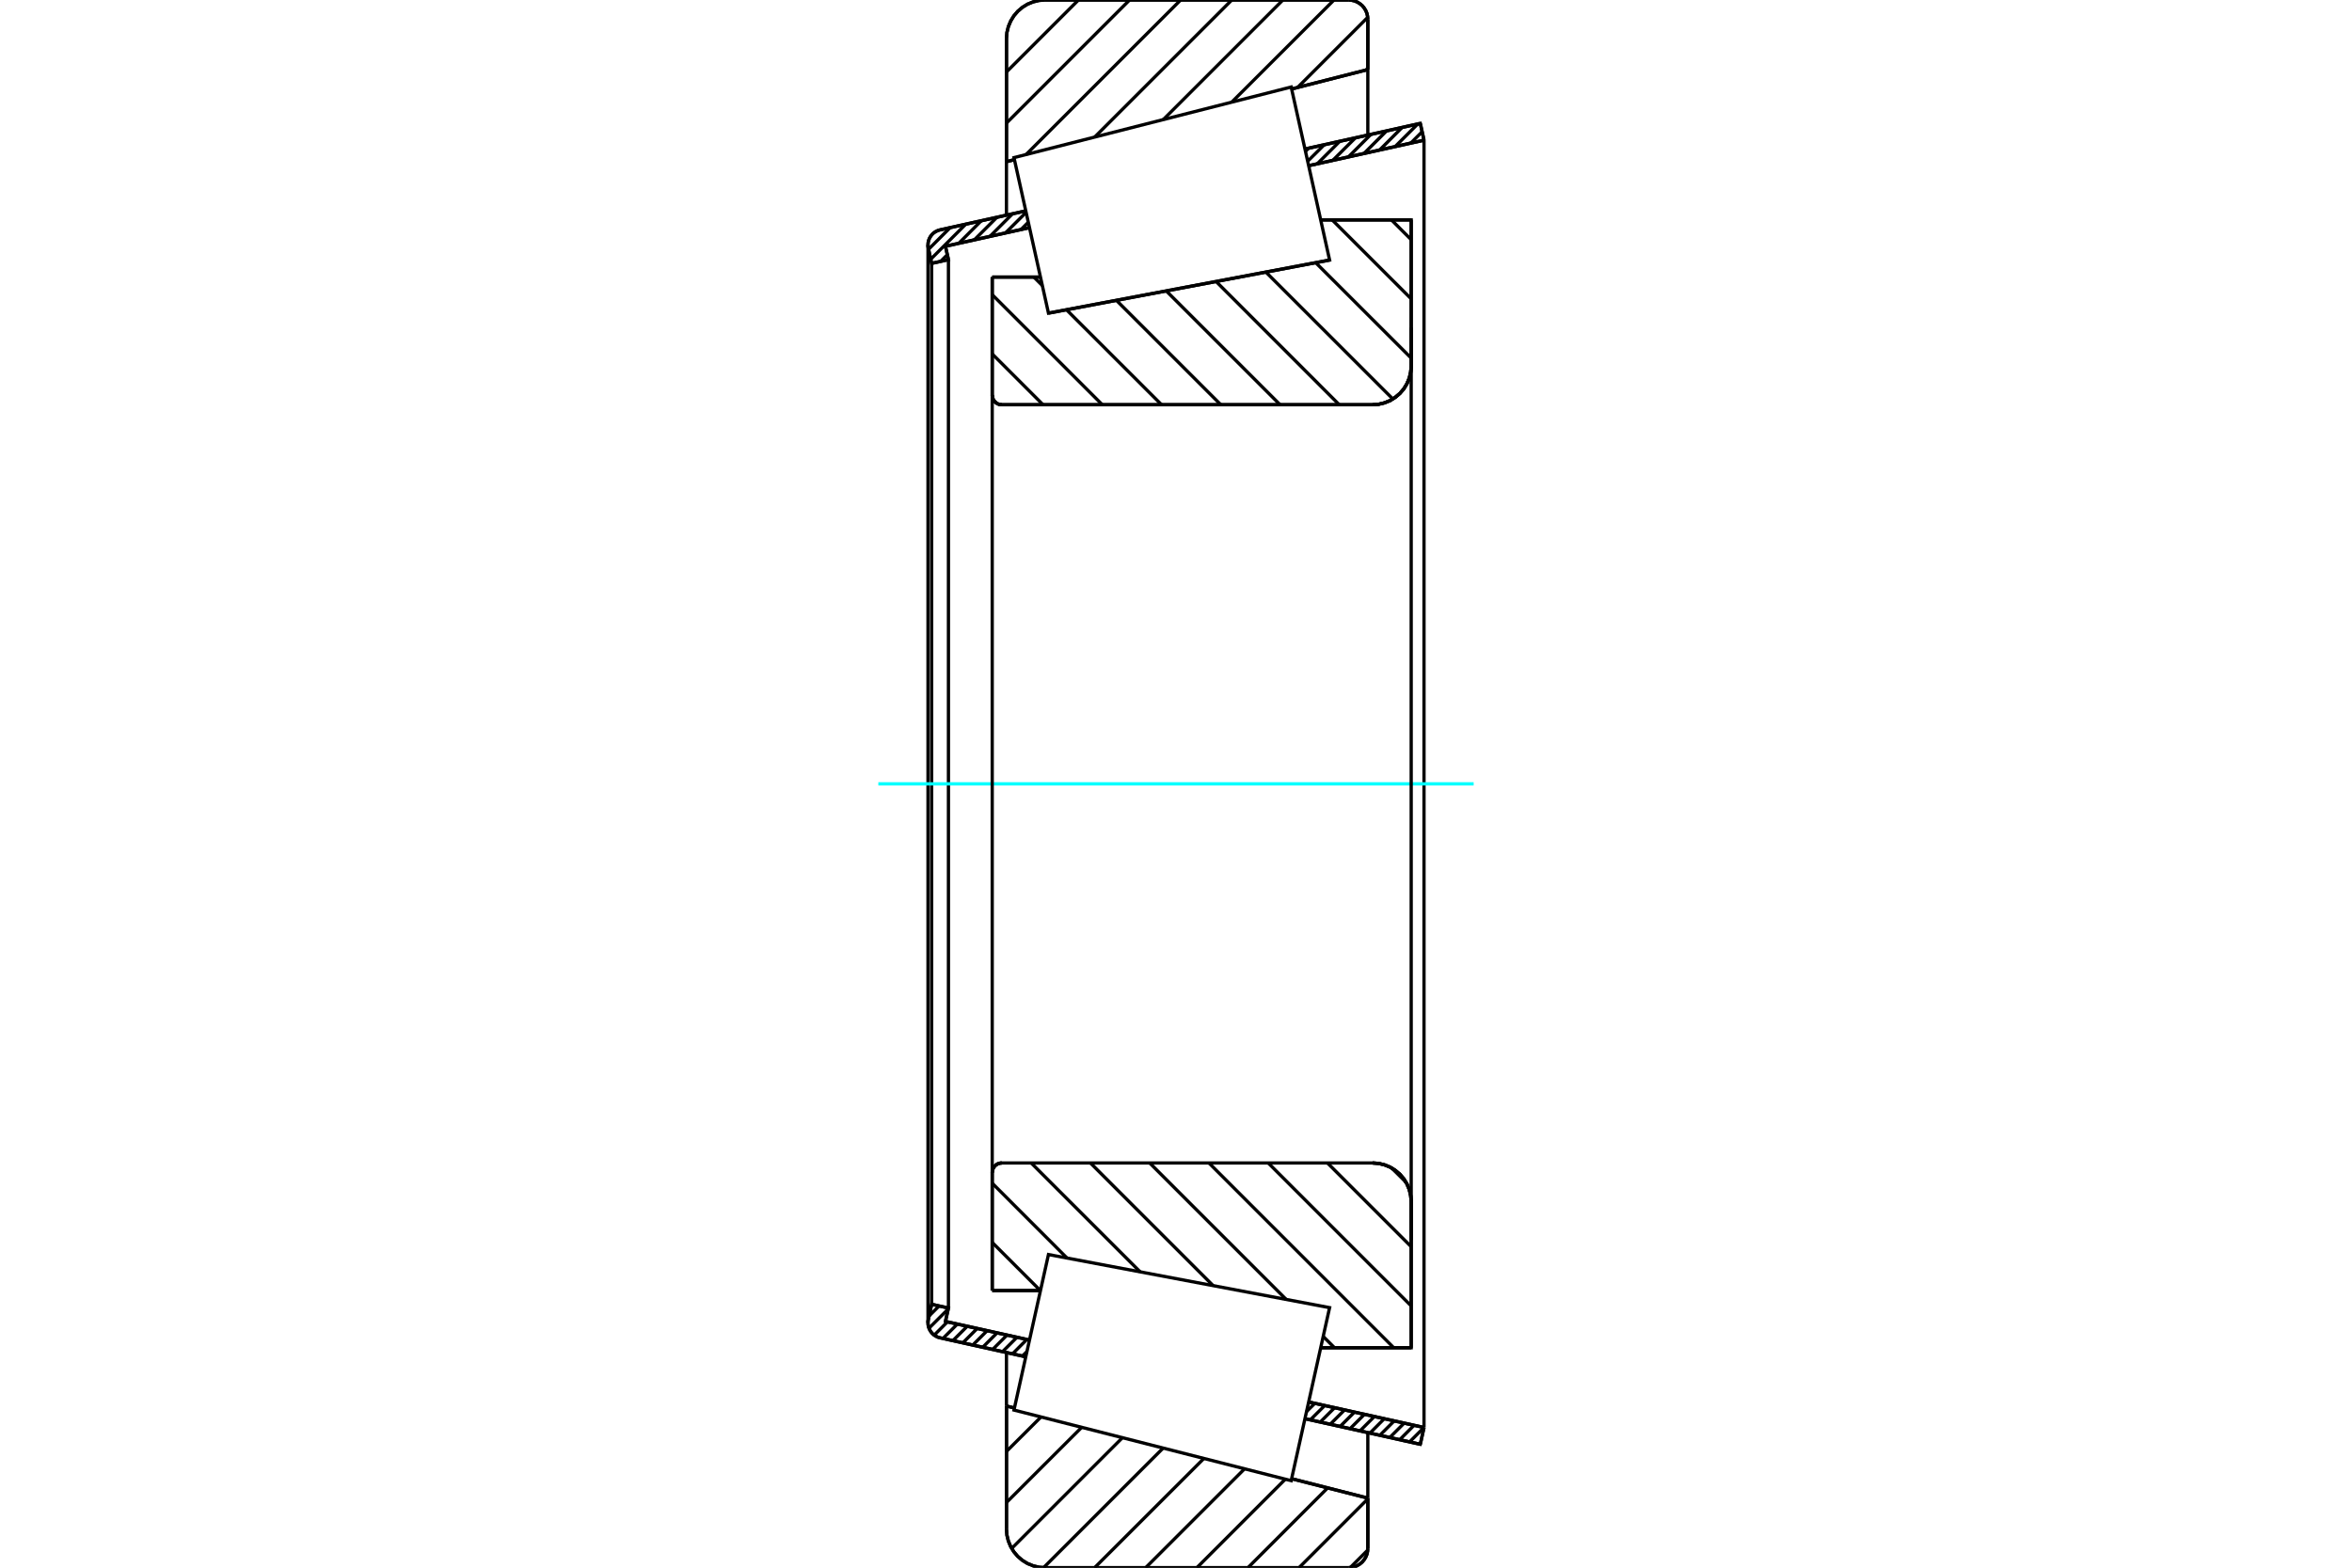 <?xml version="1.0" standalone="no"?>
<!DOCTYPE svg PUBLIC "-//W3C//DTD SVG 1.1//EN"
	"http://www.w3.org/Graphics/SVG/1.1/DTD/svg11.dtd">
<svg xmlns="http://www.w3.org/2000/svg" height="100%" width="100%" viewBox="0 0 36000 24000">
	<rect x="-1800" y="-1200" width="39600" height="26400" style="fill:#FFF"/>
	<g style="fill:none; fill-rule:evenodd" transform="matrix(1 0 0 1 0 0)">
		<g style="fill:none; stroke:#000; stroke-width:50; shape-rendering:geometricPrecision">
			<line x1="16048" y1="4794" x2="20351" y2="3981"/>
			<line x1="15187" y1="4242" x2="15926" y2="4242"/>
			<line x1="15187" y1="6048" x2="15187" y2="4242"/>
			<polyline points="15187,6048 15189,6071 15194,6094 15203,6115 15215,6135 15230,6153 15248,6168 15267,6180 15289,6189 15311,6194 15334,6196"/>
			<line x1="21010" y1="6196" x2="15334" y2="6196"/>
			<polyline points="21010,6196 21102,6189 21192,6167 21278,6132 21356,6083 21427,6023 21487,5953 21535,5874 21571,5788 21592,5698 21600,5606"/>
			<line x1="21600" y1="3367" x2="21600" y2="5606"/>
			<line x1="21600" y1="3367" x2="20214" y2="3367"/>
			<line x1="21600" y1="20633" x2="20214" y2="20633"/>
			<line x1="21600" y1="18394" x2="21600" y2="20633"/>
			<polyline points="21600,18394 21592,18302 21571,18212 21535,18126 21487,18047 21427,17977 21356,17917 21278,17868 21192,17833 21102,17811 21010,17804"/>
			<polyline points="15334,17804 15311,17806 15289,17811 15267,17820 15248,17832 15230,17847 15215,17865 15203,17885 15194,17906 15189,17929 15187,17952"/>
			<line x1="15187" y1="19758" x2="15187" y2="17952"/>
			<line x1="15925" y1="19758" x2="15187" y2="19758"/>
			<line x1="20214" y1="4007" x2="20214" y2="4007"/>
			<line x1="20214" y1="19993" x2="20214" y2="19993"/>
			<polyline points="15187,6048 15189,6071 15194,6094 15203,6115 15215,6135 15230,6153 15248,6168 15267,6180 15289,6189 15311,6194 15334,6196"/>
			<polyline points="15334,17804 15311,17806 15289,17811 15267,17820 15248,17832 15230,17847 15215,17865 15203,17885 15194,17906 15189,17929 15187,17952"/>
			<polyline points="21010,6196 21102,6189 21192,6167 21278,6132 21356,6083 21427,6023 21487,5953 21535,5874 21571,5788 21592,5698 21600,5606"/>
			<polyline points="21600,18394 21592,18302 21571,18212 21535,18126 21487,18047 21427,17977 21356,17917 21278,17868 21192,17833 21102,17811 21010,17804"/>
			<line x1="15701" y1="20772" x2="14389" y2="20481"/>
			<line x1="21739" y1="22111" x2="19974" y2="21719"/>
			<line x1="21796" y1="21854" x2="21739" y2="22111"/>
			<line x1="20030" y1="21463" x2="21796" y2="21854"/>
			<line x1="14471" y1="20230" x2="15758" y2="20515"/>
			<line x1="14517" y1="20025" x2="14471" y2="20230"/>
			<line x1="14260" y1="19968" x2="14517" y2="20025"/>
			<line x1="14209" y1="20199" x2="14260" y2="19968"/>
			<polyline points="14209,20199 14205,20225 14204,20250 14206,20286 14214,20320 14227,20353 14245,20384 14267,20412 14293,20436 14323,20455 14355,20471 14389,20481"/>
			<line x1="19974" y1="2281" x2="21739" y2="1889"/>
			<line x1="14389" y1="3519" x2="15701" y2="3228"/>
			<polyline points="14389,3519 14355,3529 14323,3545 14293,3564 14267,3588 14245,3616 14227,3647 14214,3680 14206,3714 14204,3750 14205,3775 14209,3801"/>
			<line x1="14260" y1="4032" x2="14209" y2="3801"/>
			<line x1="14517" y1="3975" x2="14260" y2="4032"/>
			<line x1="14471" y1="3770" x2="14517" y2="3975"/>
			<line x1="15758" y1="3485" x2="14471" y2="3770"/>
			<line x1="21796" y1="2146" x2="20030" y2="2537"/>
			<line x1="21739" y1="1889" x2="21796" y2="2146"/>
			<line x1="14260" y1="4032" x2="14260" y2="19968"/>
			<line x1="14517" y1="3975" x2="14517" y2="20025"/>
			<line x1="21796" y1="2146" x2="21796" y2="21854"/>
			<line x1="14204" y1="3750" x2="14204" y2="20250"/>
			<polyline points="20641,24000 20687,23996 20732,23986 20775,23968 20814,23944 20850,23914 20880,23878 20904,23839 20922,23796 20932,23751 20936,23705"/>
			<line x1="20936" y1="22935" x2="20936" y2="23705"/>
			<line x1="19770" y1="22638" x2="20936" y2="22935"/>
			<line x1="15405" y1="21525" x2="15527" y2="21556"/>
			<line x1="15405" y1="23410" x2="15405" y2="21525"/>
			<polyline points="15405,23410 15412,23502 15434,23592 15470,23678 15518,23757 15578,23827 15648,23887 15727,23936 15813,23971 15903,23993 15995,24000"/>
			<line x1="20641" y1="24000" x2="15995" y2="24000"/>
			<polyline points="20936,295 20932,249 20922,204 20904,161 20880,122 20850,86 20814,56 20775,32 20732,14 20687,4 20641,0"/>
			<line x1="15995" y1="0" x2="20641" y2="0"/>
			<polyline points="15995,0 15903,7 15813,29 15727,64 15648,113 15578,173 15518,243 15470,322 15434,408 15412,498 15405,590"/>
			<line x1="15405" y1="2475" x2="15405" y2="590"/>
			<line x1="15527" y1="2444" x2="15405" y2="2475"/>
			<line x1="20936" y1="1065" x2="19770" y2="1362"/>
			<line x1="20936" y1="295" x2="20936" y2="1065"/>
			<line x1="20936" y1="21932" x2="20936" y2="22935"/>
			<line x1="20936" y1="1065" x2="20936" y2="2068"/>
			<line x1="15405" y1="20706" x2="15405" y2="21525"/>
			<line x1="15405" y1="2475" x2="15405" y2="3294"/>
			<line x1="21298" y1="3367" x2="21600" y2="3669"/>
			<line x1="20391" y1="3367" x2="21600" y2="4575"/>
			<line x1="20138" y1="4021" x2="21600" y2="5482"/>
			<line x1="19375" y1="4165" x2="21319" y2="6108"/>
			<line x1="18613" y1="4309" x2="20499" y2="6196"/>
			<line x1="17850" y1="4453" x2="19593" y2="6196"/>
			<line x1="17087" y1="4597" x2="18686" y2="6196"/>
			<line x1="15825" y1="4242" x2="15954" y2="4371"/>
			<line x1="16324" y1="4742" x2="17779" y2="6196"/>
			<line x1="15187" y1="4511" x2="16872" y2="6196"/>
			<line x1="15187" y1="5418" x2="15965" y2="6196"/>
			<line x1="21303" y1="17883" x2="21521" y2="18100"/>
			<line x1="20318" y1="17804" x2="21600" y2="19086"/>
			<line x1="19411" y1="17804" x2="21600" y2="19993"/>
			<line x1="18504" y1="17804" x2="21333" y2="20633"/>
			<line x1="17597" y1="17804" x2="19687" y2="19894"/>
			<line x1="20253" y1="20460" x2="20426" y2="20633"/>
			<line x1="16690" y1="17804" x2="18569" y2="19683"/>
			<line x1="15783" y1="17804" x2="17451" y2="19471"/>
			<line x1="15187" y1="18114" x2="16332" y2="19260"/>
			<line x1="15187" y1="19021" x2="15924" y2="19758"/>
			<polyline points="15187,4242 15187,6048 15189,6071 15194,6094 15203,6115 15215,6135 15230,6153 15248,6168 15267,6180 15289,6189 15311,6194 15334,6196 21010,6196 21102,6189 21192,6167 21278,6132 21356,6083 21427,6023 21487,5953 21535,5874 21571,5788 21592,5698 21600,5606 21600,3367 20214,3367"/>
			<line x1="15926" y1="4242" x2="15187" y2="4242"/>
			<line x1="15187" y1="19758" x2="15925" y2="19758"/>
			<polyline points="20214,20633 21600,20633 21600,18394 21592,18302 21571,18212 21535,18126 21487,18047 21427,17977 21356,17917 21278,17868 21192,17833 21102,17811 21010,17804 15334,17804 15311,17806 15289,17811 15267,17820 15248,17832 15230,17847 15215,17865 15203,17885 15194,17906 15189,17929 15187,17952 15187,19758"/>
		</g>
		<g style="fill:none; stroke:#0FF; stroke-width:50; shape-rendering:geometricPrecision">
			<line x1="13444" y1="12000" x2="22556" y2="12000"/>
		</g>
		<g style="fill:none; stroke:#000; stroke-width:50; shape-rendering:geometricPrecision">
			<line x1="20935" y1="23730" x2="20666" y2="23999"/>
			<line x1="20936" y1="22947" x2="19883" y2="24000"/>
			<line x1="20322" y1="22778" x2="19101" y2="24000"/>
			<line x1="19673" y1="22645" x2="18319" y2="24000"/>
			<line x1="19050" y1="22486" x2="17536" y2="24000"/>
			<line x1="18427" y1="22328" x2="16754" y2="24000"/>
			<line x1="17803" y1="22169" x2="15973" y2="23999"/>
			<line x1="17180" y1="22010" x2="15485" y2="23705"/>
			<line x1="16557" y1="21851" x2="15405" y2="23002"/>
			<line x1="15934" y1="21692" x2="15405" y2="22220"/>
			<line x1="20936" y1="1046" x2="20910" y2="1072"/>
			<line x1="20934" y1="266" x2="19861" y2="1339"/>
			<line x1="20418" y1="0" x2="18854" y2="1563"/>
			<line x1="19636" y1="0" x2="17805" y2="1831"/>
			<line x1="18854" y1="0" x2="16755" y2="2099"/>
			<line x1="18071" y1="0" x2="15705" y2="2366"/>
			<line x1="17289" y1="0" x2="15405" y2="1884"/>
			<line x1="16507" y1="0" x2="15405" y2="1102"/>
			<line x1="15405" y1="2475" x2="15405" y2="590"/>
			<polyline points="15995,0 15903,7 15813,29 15727,64 15648,113 15578,173 15518,243 15470,322 15434,408 15412,498 15405,590"/>
			<line x1="15995" y1="0" x2="20641" y2="0"/>
			<polyline points="20936,295 20932,249 20922,204 20904,161 20880,122 20850,86 20814,56 20775,32 20732,14 20687,4 20641,0"/>
			<line x1="20936" y1="295" x2="20936" y2="1065"/>
			<line x1="15527" y1="2444" x2="15405" y2="2475"/>
			<line x1="20936" y1="1065" x2="19770" y2="1362"/>
			<line x1="19770" y1="22638" x2="20936" y2="22935"/>
			<line x1="15405" y1="21525" x2="15527" y2="21556"/>
			<line x1="20936" y1="22935" x2="20936" y2="23705"/>
			<polyline points="20641,24000 20687,23996 20732,23986 20775,23968 20814,23944 20850,23914 20880,23878 20904,23839 20922,23796 20932,23751 20936,23705"/>
			<line x1="20641" y1="24000" x2="15995" y2="24000"/>
			<polyline points="15405,23410 15412,23502 15434,23592 15470,23678 15518,23757 15578,23827 15648,23887 15727,23936 15813,23971 15903,23993 15995,24000"/>
			<line x1="15405" y1="23410" x2="15405" y2="21525"/>
			<line x1="21743" y1="22093" x2="21728" y2="22108"/>
			<line x1="21796" y1="21854" x2="21576" y2="22074"/>
			<line x1="21644" y1="21820" x2="21424" y2="22041"/>
			<line x1="21492" y1="21787" x2="21272" y2="22007"/>
			<line x1="21340" y1="21753" x2="21120" y2="21973"/>
			<line x1="21188" y1="21719" x2="20968" y2="21940"/>
			<line x1="21036" y1="21686" x2="20816" y2="21906"/>
			<line x1="20884" y1="21652" x2="20664" y2="21872"/>
			<line x1="20732" y1="21618" x2="20512" y2="21838"/>
			<line x1="20580" y1="21585" x2="20360" y2="21805"/>
			<line x1="20428" y1="21551" x2="20208" y2="21771"/>
			<line x1="20277" y1="21517" x2="20056" y2="21737"/>
			<line x1="20125" y1="21484" x2="19998" y2="21610"/>
			<line x1="15719" y1="20691" x2="15649" y2="20760"/>
			<line x1="15717" y1="20506" x2="15497" y2="20727"/>
			<line x1="15565" y1="20473" x2="15345" y2="20693"/>
			<line x1="15413" y1="20439" x2="15193" y2="20659"/>
			<line x1="15261" y1="20405" x2="15041" y2="20626"/>
			<line x1="15109" y1="20372" x2="14889" y2="20592"/>
			<line x1="14957" y1="20338" x2="14737" y2="20558"/>
			<line x1="14805" y1="20304" x2="14585" y2="20524"/>
			<line x1="14653" y1="20271" x2="14433" y2="20491"/>
			<line x1="14501" y1="20237" x2="14299" y2="20440"/>
			<line x1="14514" y1="20039" x2="14219" y2="20334"/>
			<line x1="14374" y1="19993" x2="14221" y2="20146"/>
			<line x1="21768" y1="2016" x2="21593" y2="2191"/>
			<line x1="21700" y1="1898" x2="21354" y2="2244"/>
			<line x1="21461" y1="1951" x2="21116" y2="2297"/>
			<line x1="21223" y1="2004" x2="20877" y2="2350"/>
			<line x1="20984" y1="2057" x2="20639" y2="2402"/>
			<line x1="20746" y1="2110" x2="20400" y2="2455"/>
			<line x1="20507" y1="2163" x2="20162" y2="2508"/>
			<line x1="20269" y1="2216" x2="20015" y2="2469"/>
			<line x1="20030" y1="2268" x2="19982" y2="2317"/>
			<line x1="15739" y1="3403" x2="15629" y2="3513"/>
			<line x1="15706" y1="3251" x2="15390" y2="3566"/>
			<line x1="15498" y1="3273" x2="15152" y2="3619"/>
			<line x1="15259" y1="3326" x2="14913" y2="3672"/>
			<line x1="15020" y1="3379" x2="14675" y2="3725"/>
			<line x1="14500" y1="3899" x2="14398" y2="4001"/>
			<line x1="14782" y1="3432" x2="14246" y2="3968"/>
			<line x1="14543" y1="3485" x2="14213" y2="3816"/>
			<polyline points="21796,2146 21739,1889 19974,2281"/>
			<polyline points="15701,3228 14389,3519 14353,3530 14320,3546 14290,3567 14263,3593 14241,3623 14223,3656 14211,3691 14205,3727 14204,3764 14209,3801 14260,4032 14517,3975 14471,3770 15758,3485"/>
			<line x1="20030" y1="2537" x2="21796" y2="2146"/>
			<line x1="21796" y1="21854" x2="20030" y2="21463"/>
			<polyline points="15758,20515 14471,20230 14517,20025 14260,19968 14209,20199 14204,20236 14205,20273 14211,20309 14223,20344 14241,20377 14263,20407 14290,20433 14320,20454 14353,20470 14389,20481 15701,20772"/>
			<polyline points="19974,21719 21739,22111 21796,21854"/>
			<polyline points="15784,20396 16048,19206 20351,20019 20057,21344 19763,22668 15520,21587 15784,20396"/>
			<polyline points="15784,3604 15520,2413 19763,1332 20057,2656 20351,3981 16048,4794 15784,3604"/>
			<line x1="21600" y1="18984" x2="21600" y2="5016"/>
			<line x1="15187" y1="17952" x2="15187" y2="6048"/>
		</g>
	</g>
</svg>
